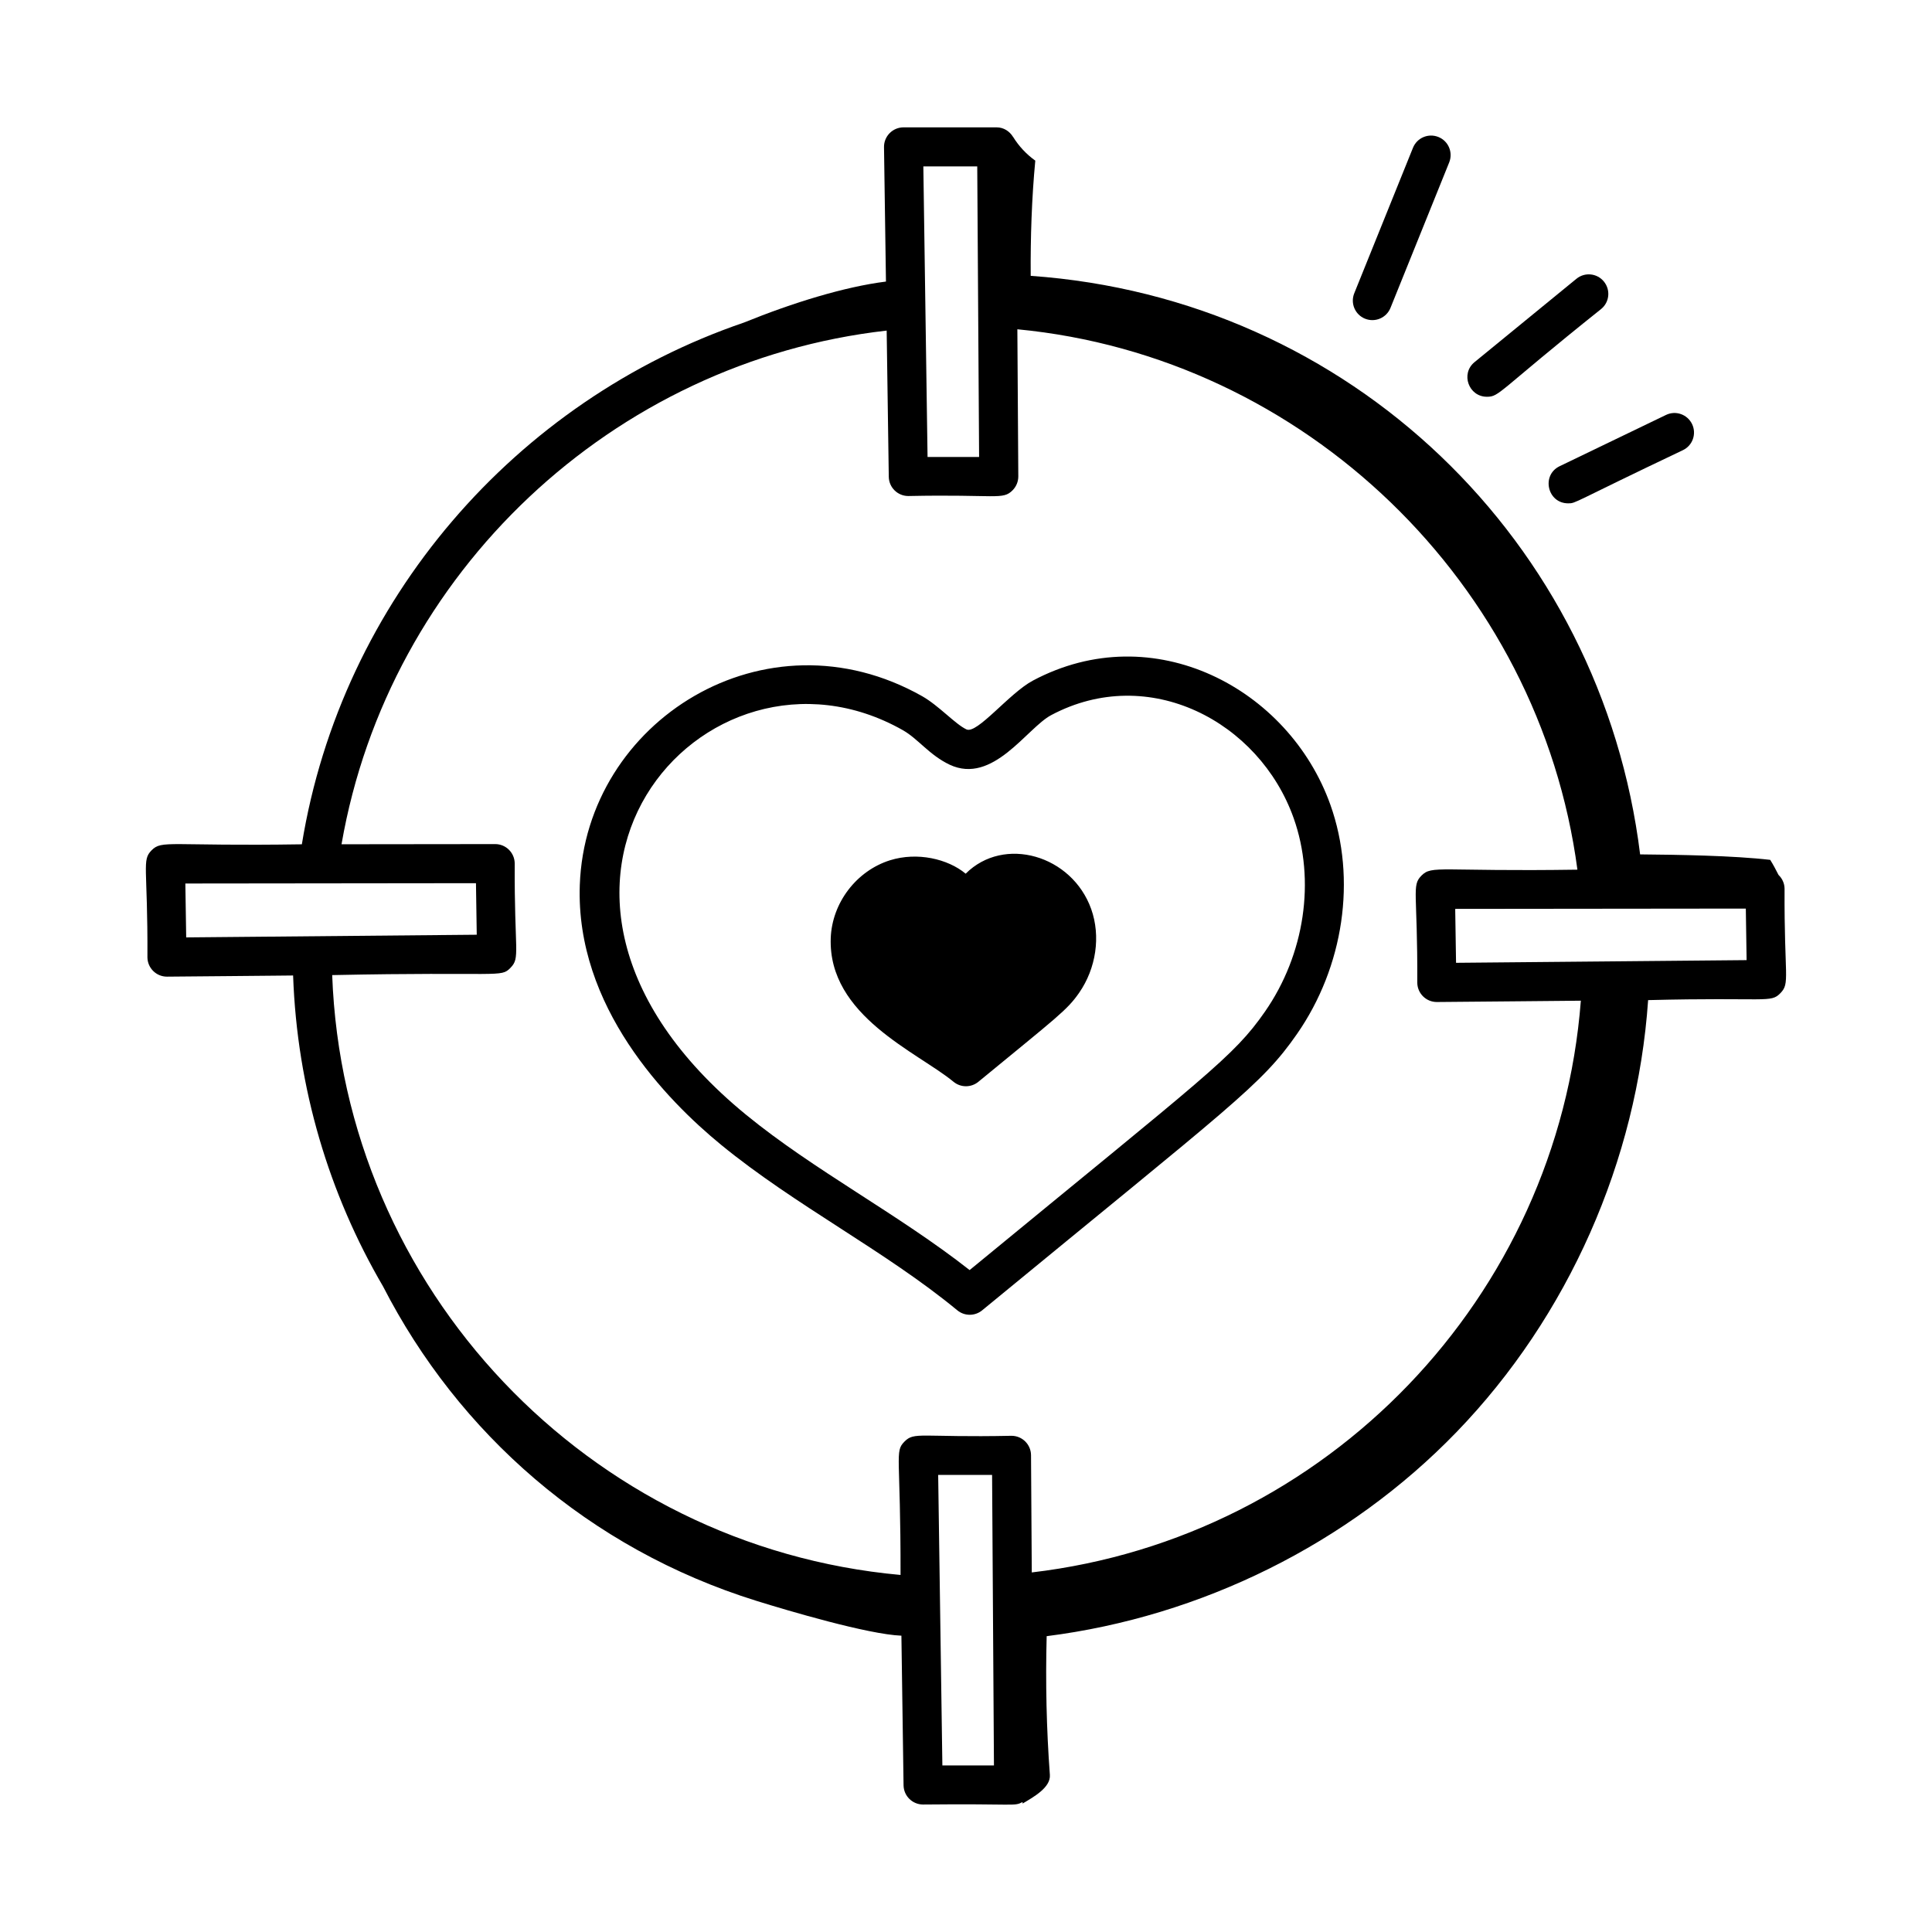 <?xml version="1.0" encoding="UTF-8"?>
<!-- Uploaded to: ICON Repo, www.iconrepo.com, Generator: ICON Repo Mixer Tools -->
<svg fill="#000000" width="800px" height="800px" version="1.1" viewBox="144 144 512 512" xmlns="http://www.w3.org/2000/svg">
 <g>
  <path d="m335.09 447.38c19.73 16.16 43.477 28.078 62.605 43.863 1.934 1.594 4.691 1.566 6.586 0.008 66.402-54.598 73.973-59.637 83.406-73.195 12.449-17.879 15.859-41.152 8.895-60.738-11.008-30.941-46.965-49.953-78.867-32.945-6.238 3.312-14.805 14.277-17.605 12.922-3-1.426-7.305-6.285-11.727-8.797-41.504-23.43-89.172 6.547-90.73 50.023-1.152 32.281 22.961 56.996 37.438 68.859zm48.195-109.86c4.012 2.262 6.992 6.57 12.383 9.133 11.465 5.379 20.457-9.719 26.906-13.137 25.863-13.758 55.16 1.707 64.25 27.27 5.871 16.5 2.945 36.172-7.629 51.355-8.32 11.961-15.168 16.586-78.234 68.441-18.973-14.898-41.27-26.43-59.305-41.207-73.434-60.18-10.766-131.55 41.629-101.86z"/>
  <path d="m396.69 430.68c1.934 1.594 4.691 1.566 6.586 0.008 20.957-17.23 23.492-18.961 26.695-23.57 4.527-6.512 5.762-15.008 3.215-22.195-5.102-14.316-23.125-19.539-33.273-9.387-4.738-3.941-12.832-5.809-20.031-3.559h-0.008c-8.918 2.809-15.375 11.289-15.719 20.637-0.727 20.629 23.074 30.25 32.535 38.066z"/>
  <path d="m615.34 375.89c-0.695-1.336-1.355-2.664-2.219-4.019-9.809-1.137-24.484-1.359-34.473-1.449-10.207-82.848-76.789-147.36-161.5-153.32-0.078-10.141 0.273-20.621 1.215-30.531-2.356-1.684-4.371-3.84-5.891-6.309l-0.012 0.008c-0.91-1.48-2.473-2.519-4.336-2.519h-24.676c-2.918 0-5.219 2.394-5.176 5.25l0.516 35.617c-10.996 1.387-24.641 5.59-37.633 10.863-60.441 20.66-106.63 73.551-117.16 138.27-35.301 0.547-37.055-1.215-39.828 1.594-2.644 2.684-0.984 4.234-1.098 28.383 0.047 2.832 2.352 5.094 5.176 5.094 0.695 0 34.125-0.301 33.43-0.309 1.047 29.879 9.562 57.984 23.836 82.398 19.957 38.875 54.473 69.477 98.953 83.332 8.441 2.629 29.582 8.883 38.418 9.23l0.57 39.641c0.039 2.832 2.344 5.102 5.176 5.102 24.836-0.262 24.043 0.566 26.359-0.66 0.004 0.133 0.012 0.27 0.012 0.402 2.883-1.719 7.473-4.242 7.227-7.59-0.902-12.23-1.172-24.508-0.848-36.766 40.906-5.172 79.938-24.426 108.61-54.082 29.621-30.645 47.863-71.965 50.781-114.48 31.695-0.801 32.426 0.859 35.062-1.852 2.621-2.68 0.98-4.207 1.098-27.668-0.016-1.43-0.625-2.711-1.582-3.637zm-212.36-187.79 0.492 77h-13.66l-1.117-77zm-209.86 190.04c7.277-0.008 67.402-0.078 77.016-0.086l0.207 13.66-77 0.707zm86.188 22.316c2.621-2.68 0.98-4.207 1.098-27.668-0.047-2.824-2.344-5.094-5.176-5.094-0.887 0-41.418 0.047-40.723 0.047 12.473-71.941 71.848-127.92 144.47-136.13l0.559 38.738c0.039 2.832 2.344 5.102 5.176 5.102 23.473-0.484 25 1.137 27.645-1.531 0.969-0.977 1.508-2.297 1.504-3.68l-0.25-38.977c76.059 7.258 138.38 67.418 148.42 143.21-36.66 0.543-38.516-1.258-41.34 1.582-2.652 2.707-0.984 4.246-1.098 28.395 0.047 2.832 2.352 5.094 5.176 5.094 0.695 0 38.867-0.344 38.172-0.352-6.059 78.621-67.238 142.31-145.51 151.52l-0.199-31.07c-0.02-2.844-2.332-5.141-5.176-5.141-24.168 0.488-25.73-1.152-28.367 1.543-2.672 2.707-0.977 3.453-1.035 35.336-82.785-7.508-147.57-75.844-150.62-158.97 45.02-0.938 44.605 0.793 47.281-1.957zm114.43 211.41-1.113-77h14.289c0.184 28.871 0.312 48.613 0.492 77zm136.13-212.71-0.223-14.289c15.035-0.016 52.012-0.055 77.016-0.082l0.207 13.66z"/>
  <path d="m512.49 225.6 15.562-38.559c1.07-2.656-0.207-5.668-2.859-6.738-2.664-1.066-5.66 0.203-6.738 2.859l-15.562 38.559c-1.07 2.656 0.207 5.668 2.859 6.738 2.68 1.07 5.672-0.227 6.738-2.859z"/>
  <path d="m561.77 217.88-27 22.086c-3.766 3.078-1.551 9.18 3.281 9.18 3.383 0 2.793-1.305 30.27-23.258 2.219-1.805 2.539-5.066 0.727-7.277-1.801-2.219-5.082-2.543-7.277-0.73z"/>
  <path d="m559.58 277.39c2.144 0 0.809-0.027 30.418-14.098 2.582-1.238 3.66-4.332 2.418-6.914-1.246-2.566-4.328-3.668-6.91-2.414l-28.188 13.586c-4.918 2.371-3.246 9.84 2.262 9.84z"/>
 </g>
</svg>